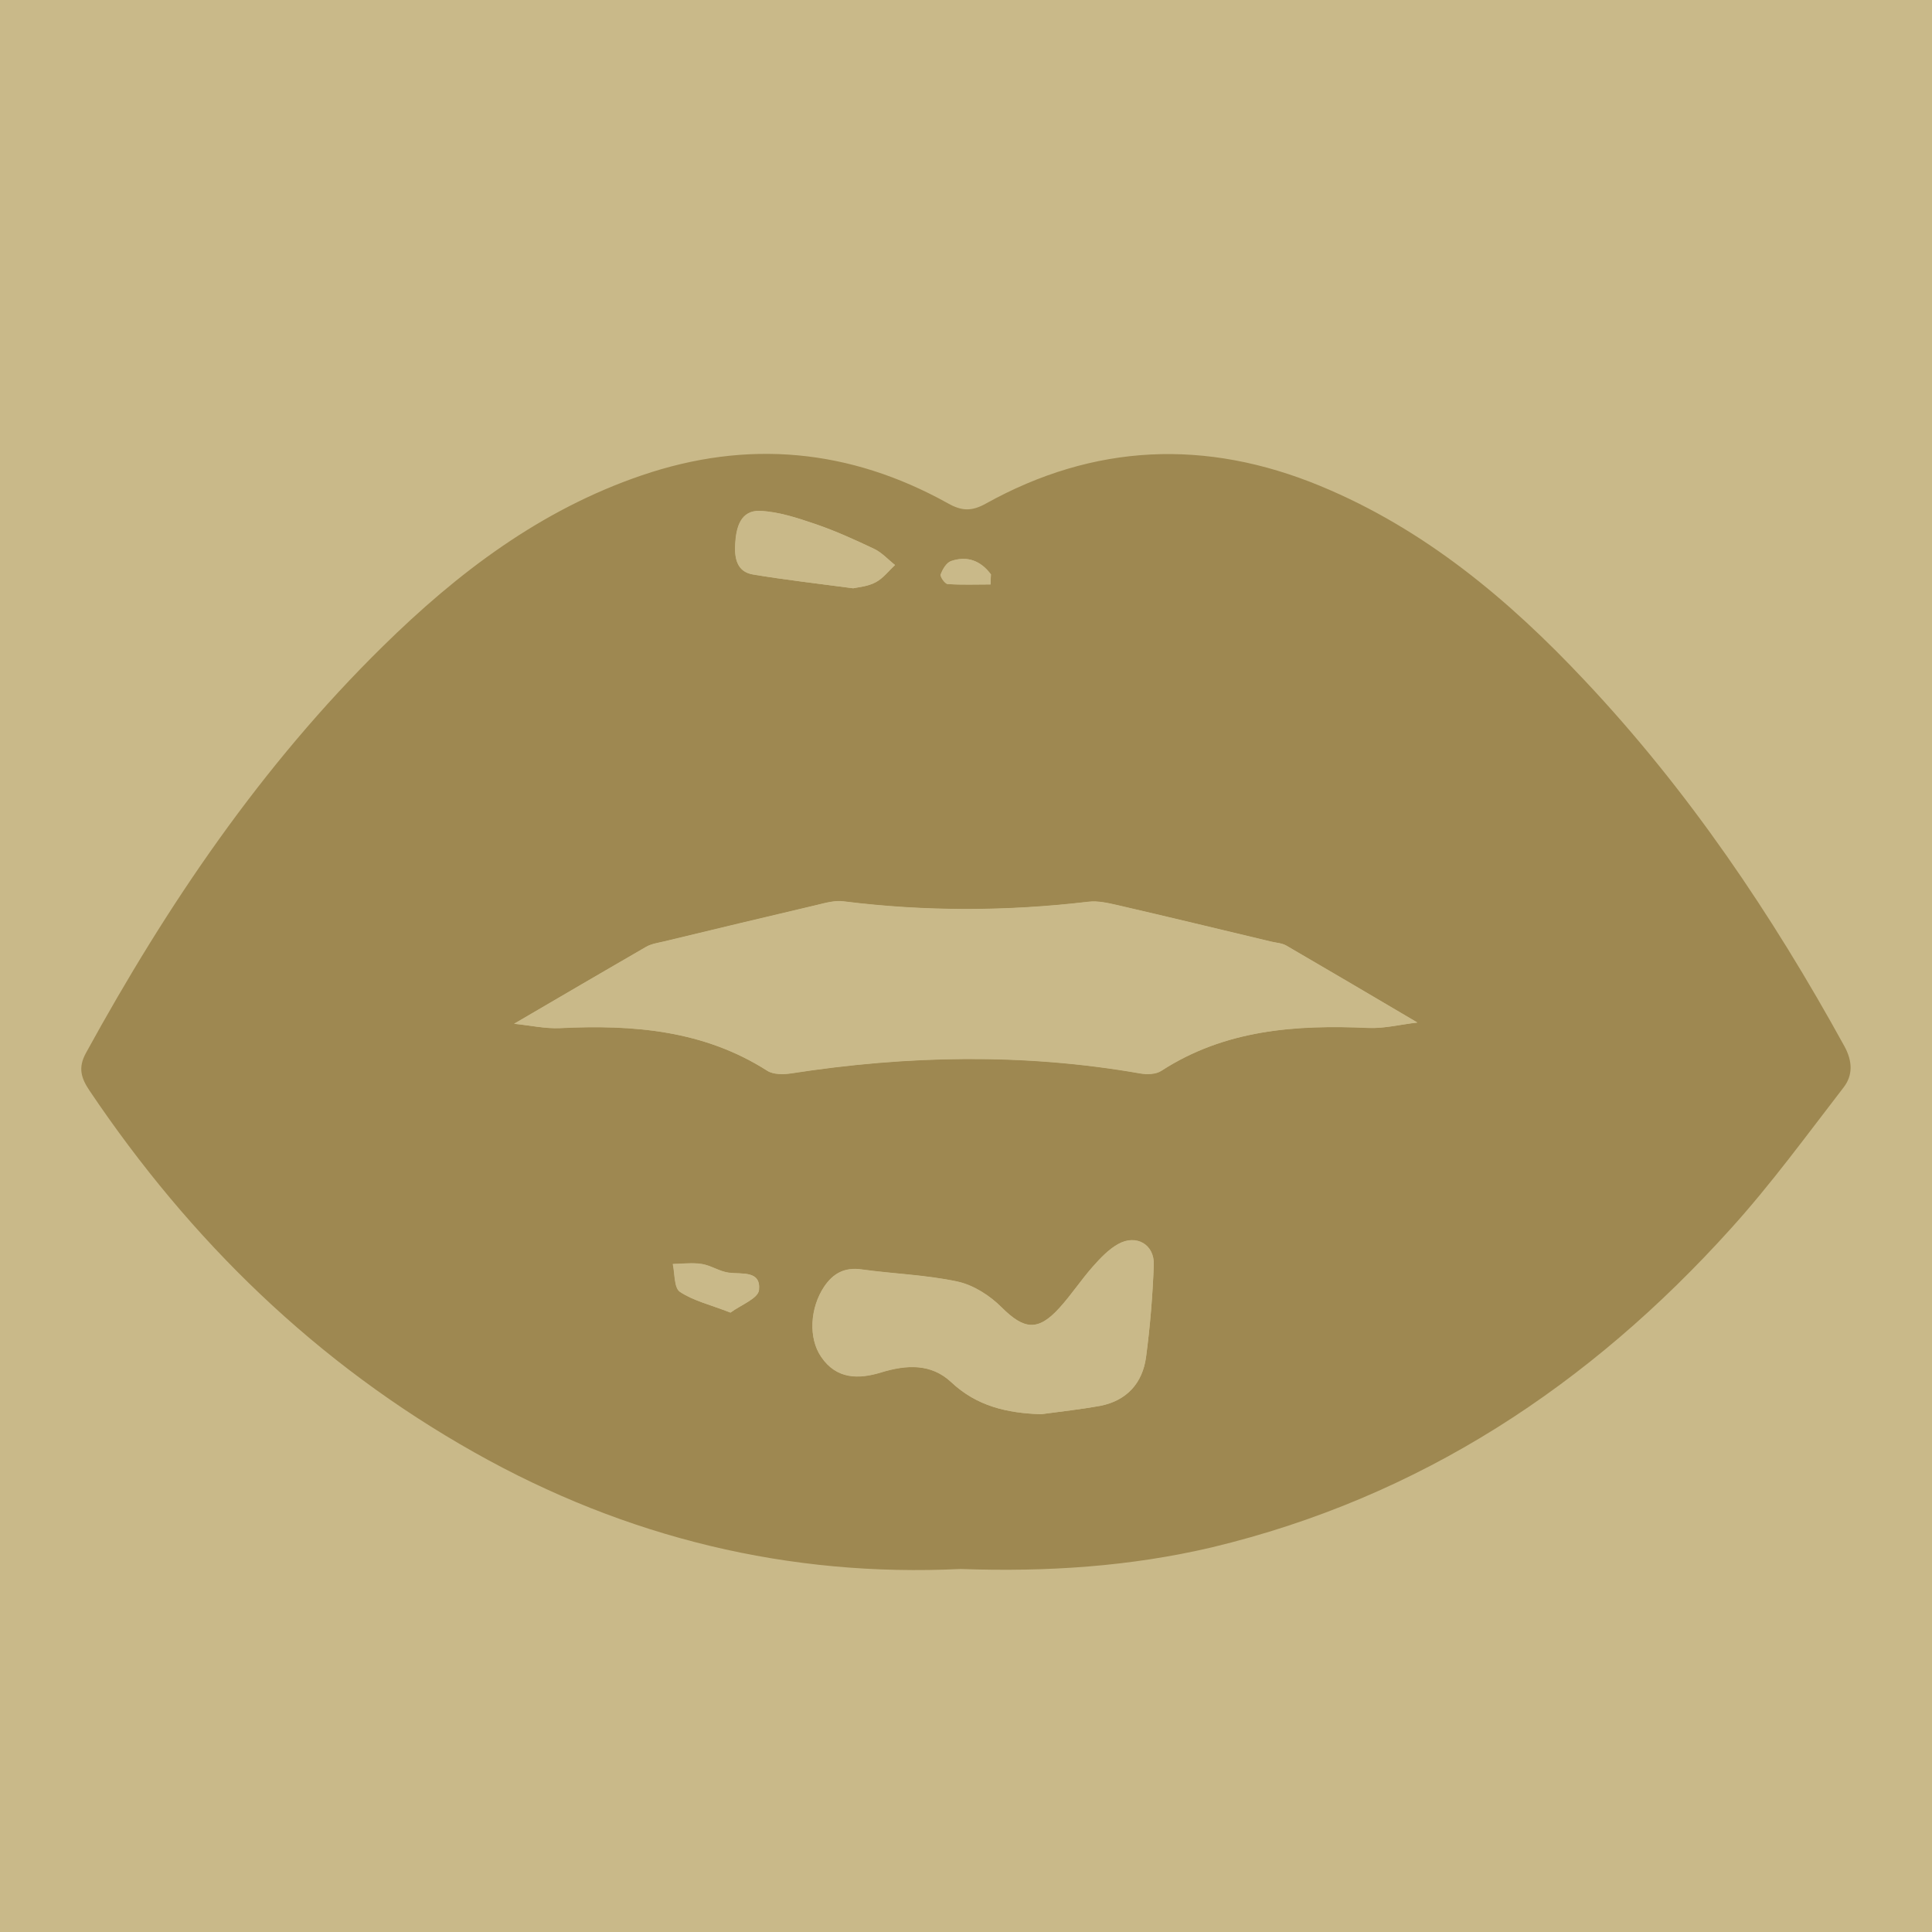 <?xml version="1.0" encoding="utf-8"?>
<!-- Generator: Adobe Illustrator 27.5.0, SVG Export Plug-In . SVG Version: 6.00 Build 0)  -->
<svg version="1.1" id="Layer_1" xmlns="http://www.w3.org/2000/svg" xmlns:xlink="http://www.w3.org/1999/xlink" x="0px" y="0px"
	 viewBox="0 0 100 100" enable-background="new 0 0 100 100" xml:space="preserve">
<rect y="0" fill="#C9B989" width="100" height="100"/>
<g>
	<path fill="#C9B989" d="M49.72,81.21c4.49,0.17,8.79-0.12,13.02-1.14c10.75-2.58,19.53-8.38,26.86-16.5
		c2.08-2.31,3.92-4.83,5.83-7.3c0.49-0.63,0.47-1.36,0.05-2.13c-3.75-6.82-8.09-13.24-13.43-18.92c-3.95-4.2-8.31-7.86-13.71-10.09
		c-5.91-2.44-11.7-2.2-17.31,0.92c-0.74,0.41-1.24,0.38-1.96-0.02C44,23.23,38.69,22.73,33.2,24.6c-5.23,1.79-9.51,5.04-13.39,8.85
		C13.54,39.62,8.66,46.82,4.45,54.5c-0.43,0.78-0.24,1.32,0.19,1.96c5.21,7.76,11.75,14.11,19.92,18.72
		C32.42,79.6,40.86,81.64,49.72,81.21z"/>
	<path fill="#9E8851" d="M49.72,81.21c-8.86,0.43-17.3-1.6-25.16-6.03c-8.17-4.6-14.7-10.96-19.92-18.72
		c-0.43-0.64-0.62-1.18-0.19-1.96c4.21-7.68,9.08-14.87,15.36-21.04c3.88-3.82,8.17-7.07,13.39-8.85
		c5.49-1.88,10.79-1.38,15.86,1.44c0.71,0.4,1.22,0.43,1.96,0.02c5.61-3.12,11.4-3.36,17.31-0.92c5.4,2.23,9.77,5.89,13.71,10.09
		c5.35,5.68,9.68,12.1,13.43,18.92c0.42,0.77,0.44,1.5-0.05,2.13c-1.9,2.46-3.74,4.99-5.83,7.3c-7.32,8.12-16.11,13.92-26.86,16.5
		C58.51,81.08,54.21,81.37,49.72,81.21z M26.61,52.99c0.85,0.08,1.61,0.26,2.37,0.22c3.77-0.18,7.43,0.1,10.74,2.21
		c0.32,0.2,0.84,0.19,1.24,0.13c6.01-0.93,12.02-1.05,18.03,0c0.36,0.06,0.84,0.05,1.12-0.13c3.3-2.13,6.96-2.39,10.73-2.22
		c0.81,0.04,1.63-0.17,2.52-0.28c-2.39-1.41-4.58-2.7-6.78-3.98c-0.23-0.13-0.53-0.14-0.8-0.21c-2.64-0.63-5.28-1.27-7.92-1.88
		c-0.49-0.11-1.02-0.24-1.52-0.18c-4.23,0.5-8.45,0.51-12.68-0.02c-0.45-0.06-0.94,0.08-1.39,0.19c-2.64,0.62-5.28,1.25-7.92,1.89
		c-0.3,0.07-0.63,0.12-0.9,0.27C31.24,50.28,29.04,51.57,26.61,52.99z M53.88,73.2c1.03-0.14,2.06-0.25,3.07-0.44
		c1.38-0.27,2.19-1.18,2.37-2.53c0.21-1.58,0.34-3.18,0.4-4.77c0.04-1.05-0.9-1.59-1.83-1.08c-0.51,0.28-0.94,0.74-1.33,1.18
		c-0.61,0.69-1.12,1.47-1.73,2.14c-1.11,1.22-1.83,1.12-2.99-0.04c-0.61-0.61-1.45-1.15-2.28-1.33c-1.63-0.35-3.32-0.4-4.97-0.63
		c-0.87-0.12-1.46,0.2-1.93,0.89c-0.74,1.1-0.83,2.66-0.16,3.63c0.79,1.17,1.94,1.17,3.11,0.81c1.31-0.4,2.58-0.47,3.62,0.5
		C50.56,72.79,52.13,73.14,53.88,73.2z M44.16,30.45c0.26-0.06,0.76-0.09,1.17-0.31c0.38-0.2,0.67-0.59,1-0.89
		c-0.36-0.28-0.68-0.64-1.07-0.83c-1-0.48-2.01-0.94-3.05-1.29c-0.93-0.32-1.89-0.64-2.86-0.68c-1.01-0.05-1.24,0.85-1.29,1.7
		c-0.05,0.72,0.07,1.45,0.92,1.59C40.62,30.01,42.29,30.2,44.16,30.45z M37.81,67.94c0.53-0.39,1.43-0.73,1.47-1.16
		c0.11-1.03-0.86-0.82-1.56-0.9c-0.48-0.06-0.92-0.38-1.4-0.45c-0.49-0.08-1,0-1.5,0c0.11,0.5,0.06,1.23,0.37,1.44
		C35.89,67.33,36.76,67.53,37.81,67.94z M51.27,30.25c0.01-0.17,0.01-0.35,0.02-0.52c-0.52-0.7-1.22-0.98-2.06-0.69
		c-0.24,0.08-0.44,0.42-0.54,0.69c-0.04,0.12,0.22,0.49,0.36,0.5C49.78,30.28,50.52,30.25,51.27,30.25z"/>
	<path fill="#C9B989" d="M26.61,52.99c2.43-1.42,4.63-2.71,6.84-3.98c0.26-0.15,0.59-0.2,0.9-0.27c2.64-0.63,5.28-1.27,7.92-1.89
		c0.46-0.11,0.94-0.25,1.39-0.19c4.23,0.53,8.45,0.52,12.68,0.02c0.49-0.06,1.02,0.07,1.52,0.18c2.64,0.61,5.28,1.25,7.92,1.88
		c0.27,0.06,0.57,0.07,0.8,0.21c2.2,1.28,4.39,2.57,6.78,3.98c-0.89,0.1-1.71,0.31-2.52,0.28c-3.77-0.17-7.43,0.08-10.73,2.22
		c-0.29,0.19-0.76,0.2-1.12,0.13c-6.01-1.05-12.02-0.93-18.03,0c-0.4,0.06-0.92,0.07-1.24-0.13c-3.3-2.11-6.96-2.4-10.74-2.21
		C28.22,53.25,27.45,53.08,26.61,52.99z"/>
	<path fill="#C9B989" d="M53.88,73.2c-1.75-0.06-3.32-0.41-4.65-1.66c-1.04-0.97-2.31-0.9-3.62-0.5c-1.17,0.36-2.32,0.36-3.11-0.81
		c-0.66-0.97-0.57-2.53,0.16-3.63c0.47-0.7,1.06-1.01,1.93-0.89c1.66,0.23,3.35,0.28,4.97,0.63c0.82,0.18,1.67,0.72,2.28,1.33
		c1.16,1.15,1.88,1.26,2.99,0.04c0.62-0.68,1.13-1.46,1.73-2.14c0.39-0.44,0.82-0.9,1.33-1.18c0.92-0.51,1.86,0.03,1.83,1.08
		c-0.06,1.59-0.19,3.19-0.4,4.77c-0.18,1.35-1,2.26-2.37,2.53C55.94,72.95,54.91,73.06,53.88,73.2z"/>
	<path fill="#C9B989" d="M44.16,30.45c-1.88-0.25-3.54-0.44-5.19-0.72c-0.85-0.14-0.96-0.87-0.92-1.59c0.05-0.85,0.28-1.74,1.29-1.7
		c0.96,0.04,1.93,0.37,2.86,0.68c1.04,0.36,2.06,0.82,3.05,1.29c0.4,0.19,0.72,0.55,1.07,0.83c-0.33,0.31-0.62,0.7-1,0.89
		C44.92,30.36,44.42,30.39,44.16,30.45z"/>
	<path fill="#C9B989" d="M37.81,67.94c-1.05-0.41-1.92-0.61-2.61-1.08c-0.31-0.21-0.26-0.94-0.37-1.44c0.5-0.01,1.01-0.08,1.5,0
		c0.48,0.08,0.92,0.39,1.4,0.45c0.69,0.09,1.66-0.12,1.56,0.9C39.24,67.21,38.33,67.55,37.81,67.94z"/>
	<path fill="#C9B989" d="M51.27,30.25c-0.74,0-1.48,0.03-2.22-0.02c-0.14-0.01-0.4-0.38-0.36-0.5c0.1-0.27,0.3-0.61,0.54-0.69
		c0.84-0.29,1.54-0.01,2.06,0.69C51.28,29.91,51.27,30.08,51.27,30.25z"/>
</g>
</svg>
